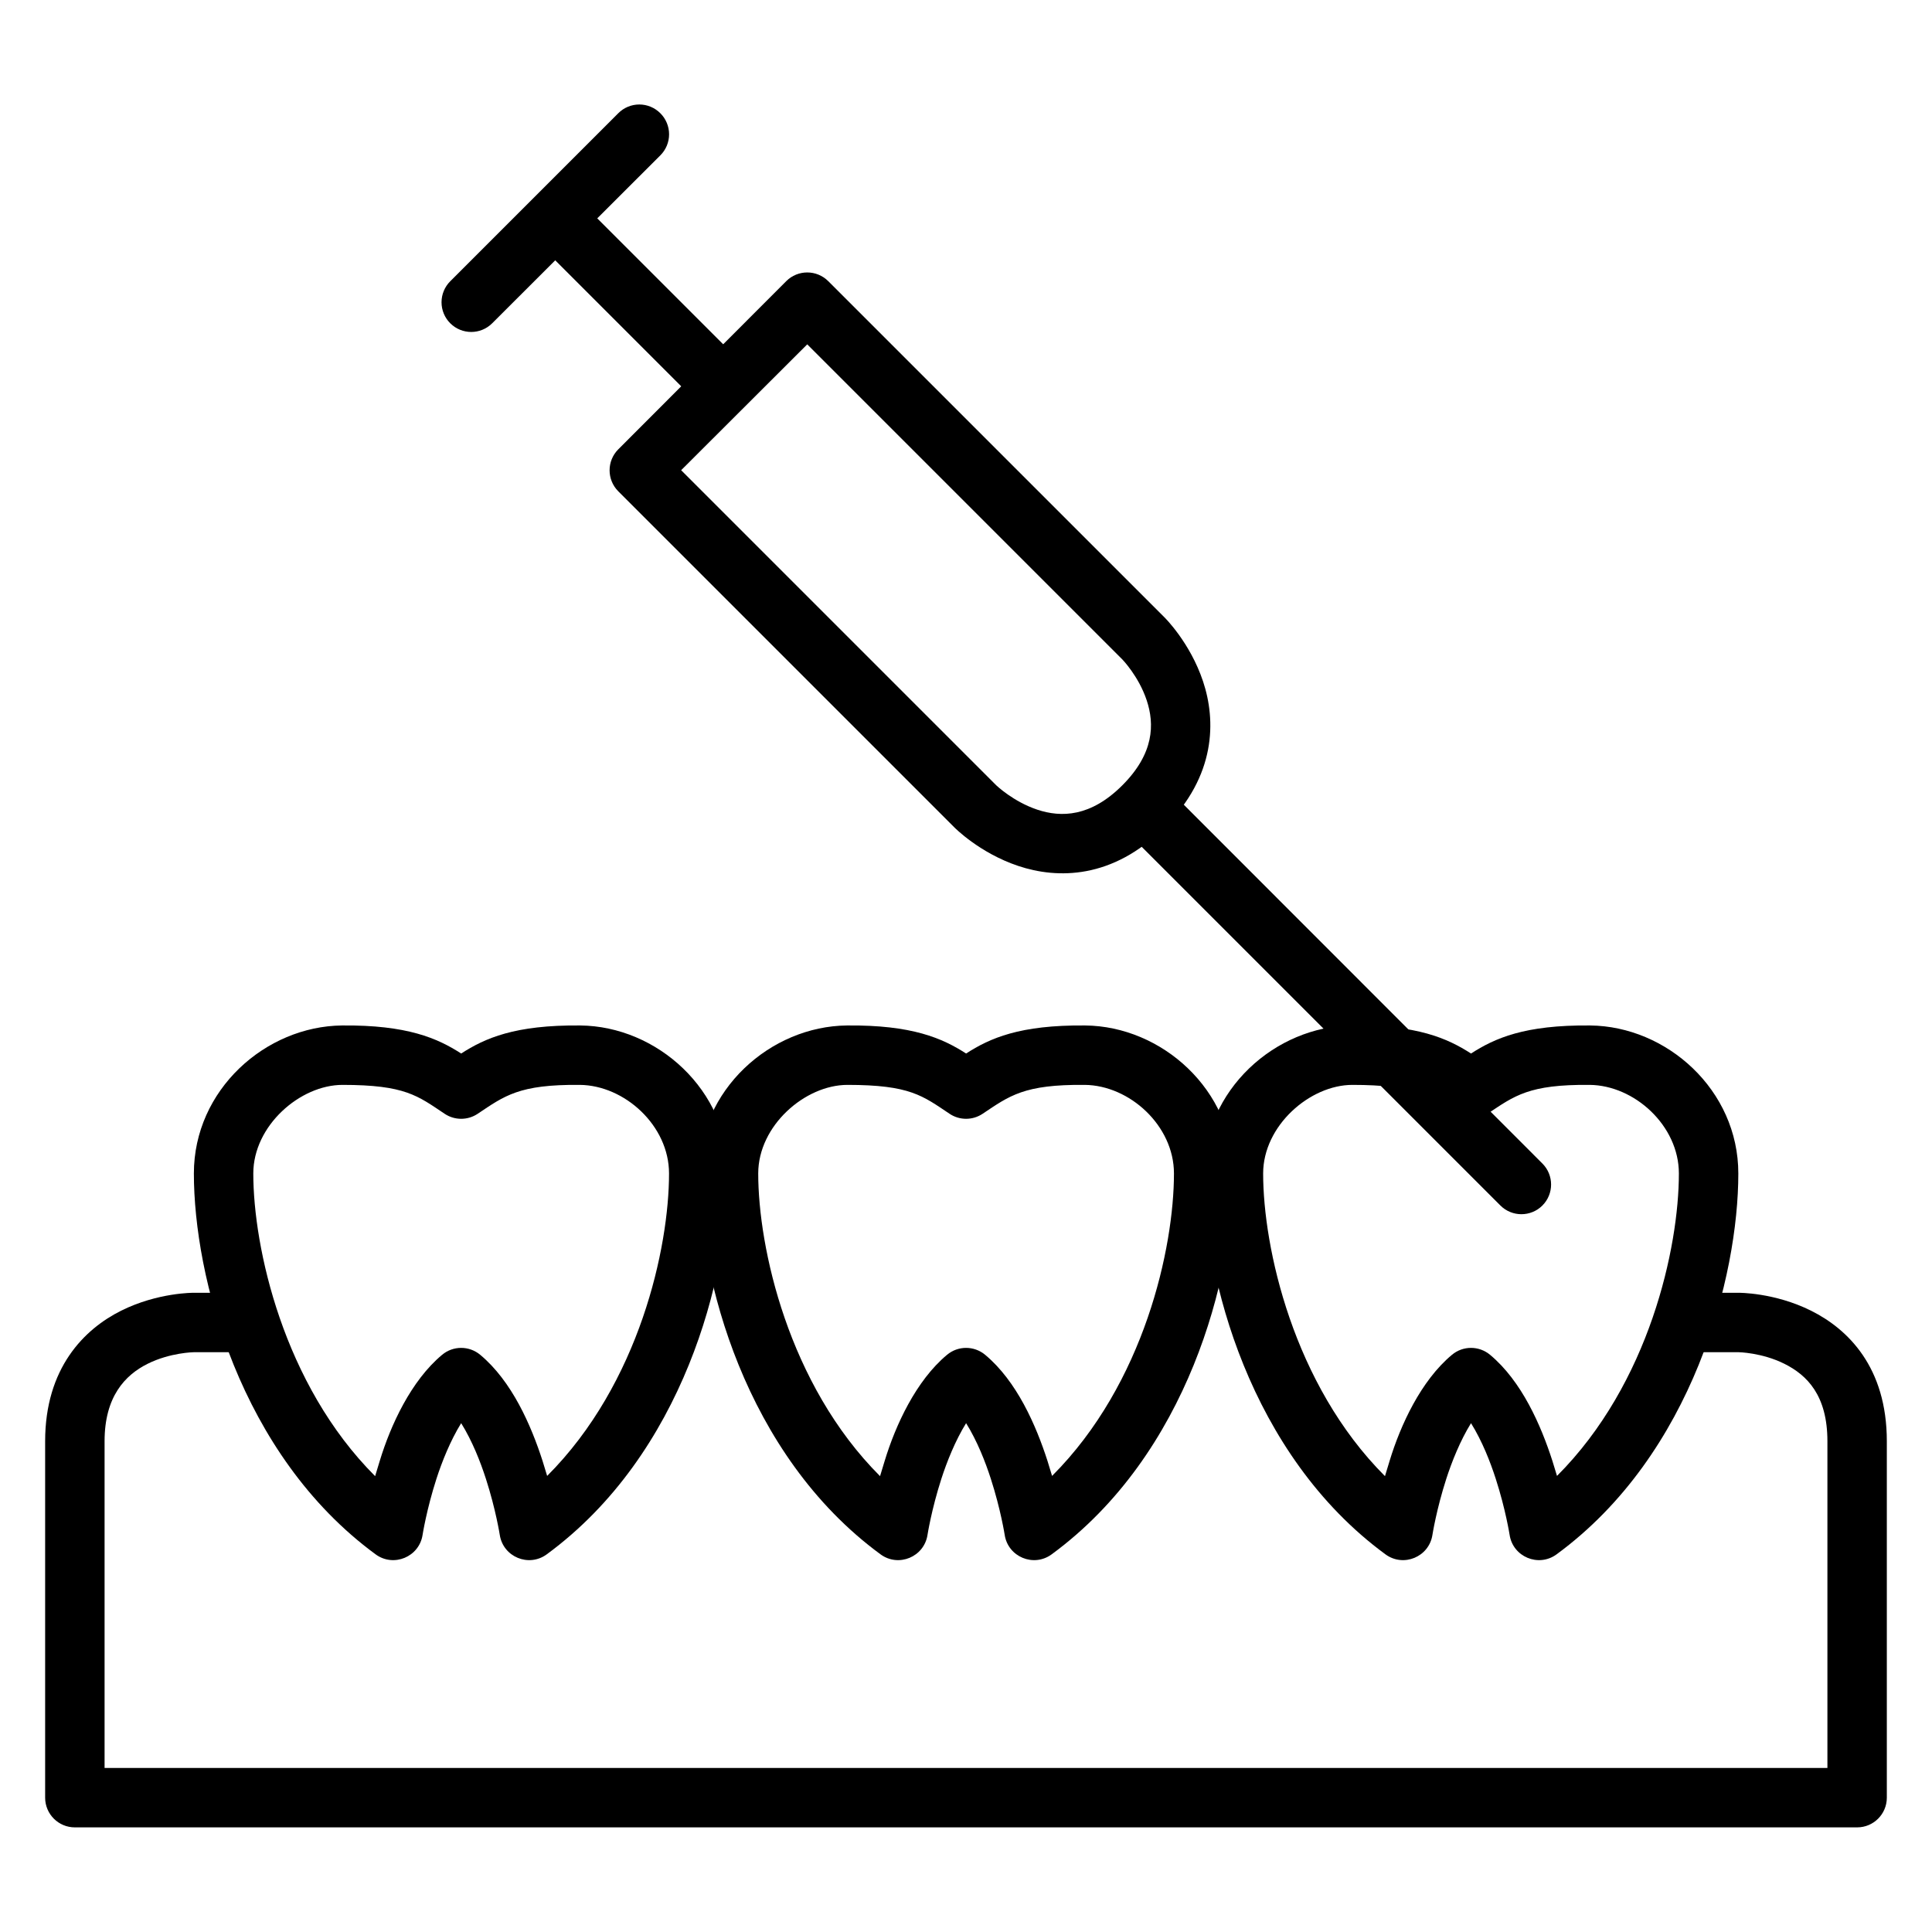 <?xml version="1.0" encoding="UTF-8"?>
<!-- Uploaded to: ICON Repo, www.svgrepo.com, Generator: ICON Repo Mixer Tools -->
<svg fill="#000000" width="800px" height="800px" version="1.1" viewBox="144 144 512 512" xmlns="http://www.w3.org/2000/svg">
 <g>
  <path d="m368.47 415.76c-20.293 0.195-39.281 17.07-39.281 39.223 0 27.234 12.121 74.5 48.172 100.94 4.773 3.496 11.551 0.676 12.438-5.172 0 0 1.055-6.742 3.66-14.816 1.469-4.559 3.715-10.184 6.566-14.781 2.941 4.727 5.098 10.223 6.566 14.781 2.606 8.074 3.66 14.816 3.66 14.816 0.887 5.848 7.664 8.668 12.438 5.172 36.203-26.547 48.172-73.703 48.172-100.94 0-22.156-18.988-39.031-39.281-39.223-17.387-0.168-25.285 3.394-31.555 7.434-6.269-4.043-14.316-7.602-31.555-7.434zm27.195 23.418c2.641 1.754 6.074 1.754 8.715 0 7.172-4.789 10.969-7.824 27.078-7.672 11.898 0.113 23.652 10.812 23.652 23.477 0 19.566-7.789 55.645-32.301 80.152l-1.23-4.027c-3.019-9.355-8.09-21.055-16.504-28.066-2.926-2.449-7.188-2.449-10.109 0-8.219 6.852-13.645 18.664-16.504 28.066l-1.242 4.086c-24.352-24.352-32.285-60.633-32.285-80.211 0-12.664 12.402-23.477 23.652-23.477 16.594 0 19.906 2.883 27.078 7.672z"/>
  <path d="m195.36 486.6s-9.543-0.109-19.293 4.766-20.105 15.176-20.105 34.574v94.488c0.016 4.348 3.555 7.863 7.902 7.844h472.32c4.328-0.016 7.828-3.519 7.844-7.844v-94.488c0-19.625-10.297-29.699-20.047-34.574s-19.293-4.766-19.293-4.766h-15.227v15.746h15.227s6.207 0.082 12.203 3.078c5.996 2.996 11.391 8.367 11.391 20.512v86.586l-456.57 0.004v-86.586c0-11.777 5.394-17.516 11.391-20.512 5.996-2.996 12.262-3.078 12.262-3.078h15.746v-15.75z"/>
  <path d="m502.28 415.76c-20.293 0.195-39.281 17.07-39.281 39.223 0 27.234 12.121 74.5 48.172 100.94 4.773 3.496 11.551 0.676 12.438-5.172 0 0 1.055-6.742 3.66-14.816 1.469-4.559 3.715-10.184 6.566-14.781 2.941 4.727 5.098 10.223 6.566 14.781 2.606 8.074 3.66 14.816 3.66 14.816 0.887 5.848 7.664 8.668 12.438 5.172 36.203-26.547 48.172-73.703 48.172-100.94 0-22.156-18.988-39.031-39.281-39.223-17.387-0.168-25.285 3.394-31.555 7.434-6.269-4.039-14.316-7.598-31.555-7.434zm27.195 23.418c2.641 1.754 6.074 1.754 8.715 0 7.172-4.789 10.969-7.824 27.078-7.672 11.898 0.113 23.652 10.812 23.652 23.477 0 19.566-7.789 55.645-32.301 80.152l-1.23-4.027c-3.019-9.355-8.09-21.055-16.504-28.066-2.926-2.449-7.188-2.449-10.109 0-8.219 6.852-13.645 18.664-16.504 28.066l-1.242 4.086c-24.352-24.352-32.285-60.633-32.285-80.211 0-12.664 12.402-23.477 23.652-23.477 16.594 0 19.906 2.883 27.078 7.672z"/>
  <path d="m234.66 415.76c-20.293 0.195-39.281 17.07-39.281 39.223 0 27.234 12.121 74.5 48.172 100.94 4.773 3.496 11.551 0.676 12.438-5.172 0 0 1.055-6.742 3.66-14.816 1.469-4.559 3.715-10.184 6.566-14.781 2.941 4.727 5.098 10.223 6.566 14.781 2.606 8.074 3.66 14.816 3.66 14.816 0.887 5.848 7.664 8.668 12.438 5.172 36.203-26.547 48.172-73.703 48.172-100.94 0-22.156-18.988-39.031-39.281-39.223-17.387-0.168-25.285 3.394-31.555 7.434-6.269-4.039-14.316-7.598-31.555-7.434zm27.195 23.418c2.641 1.754 6.074 1.754 8.715 0 7.172-4.789 10.969-7.824 27.078-7.672 11.898 0.113 23.652 10.812 23.652 23.477 0 19.566-7.789 55.645-32.301 80.152l-1.23-4.027c-3.019-9.355-8.09-21.055-16.504-28.066-2.926-2.449-7.188-2.449-10.109 0-8.219 6.852-13.645 18.664-16.504 28.066l-1.242 4.086c-24.352-24.352-32.285-60.633-32.285-80.211 0-12.664 12.402-23.477 23.652-23.477 16.594 0 19.906 2.883 27.078 7.672z"/>
  <path d="m352.35 218.52-44.512 44.57c-3.051 3.07-3.051 8.027 0 11.098l89.082 89.082s6.629 6.781 16.969 10.227 24.93 3.543 38.703-10.227c13.73-13.73 13.672-28.355 10.227-38.699-3.449-10.34-10.227-16.969-10.227-16.969l-89.086-89.082c-3.078-3.09-8.078-3.09-11.156 0zm5.578 16.734 83.504 83.504s4.332 4.449 6.449 10.809c2.121 6.359 1.973 14.121-6.449 22.547-8.395 8.398-16.188 8.57-22.547 6.453-6.356-2.121-10.863-6.449-10.863-6.449l-83.508-83.508z"/>
  <path d="m441.43 363.28 100.18 100.18c3.078 3.09 8.082 3.09 11.156 0 3.051-3.07 3.051-8.027 0-11.098l-100.18-100.24z"/>
  <path d="m296.68 196.27-11.098 11.156 44.512 44.512 11.156-11.098z"/>
  <path d="m313.42 171.69c-2.094 0-4.102 0.836-5.578 2.324l-44.512 44.512c-1.484 1.477-2.32 3.484-2.32 5.578s0.836 4.102 2.32 5.578c3.07 3.055 8.027 3.055 11.098 0l44.57-44.512c1.484-1.477 2.316-3.484 2.316-5.578s-0.832-4.102-2.316-5.578c-1.477-1.488-3.484-2.324-5.578-2.324z"/>
 </g>
</svg>